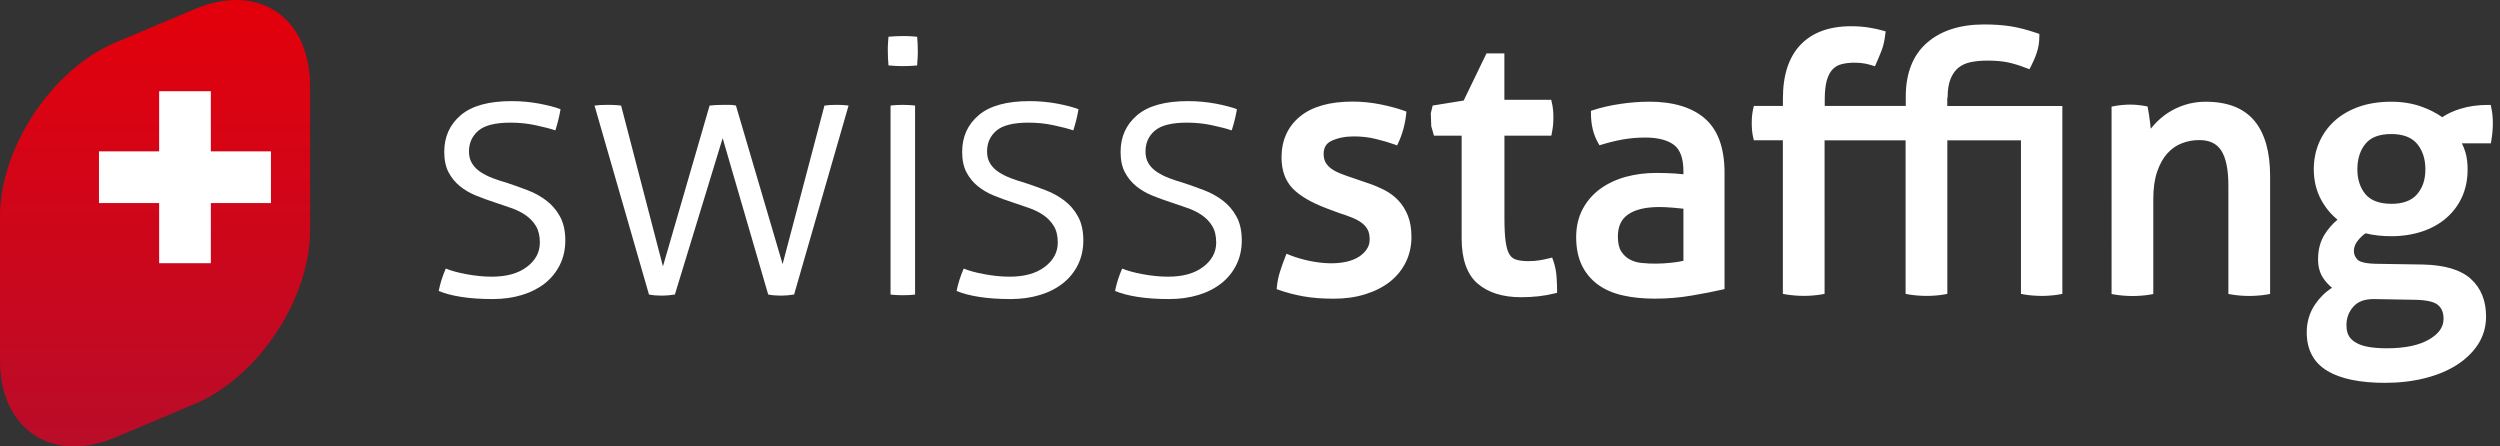 <svg xmlns="http://www.w3.org/2000/svg" width="224" height="40" fill="none" viewBox="0 0 224 40"><rect x="0" y="0" width="224" height="40" fill="#333333" stroke="none"/><linearGradient id="b" x1="13.893" x2="13.893" y1="40" y2="0" gradientUnits="userSpaceOnUse"><stop offset="0" stop-color="#ba0c29"/><stop offset="1" stop-color="#e3000b"/></linearGradient><clipPath id="a"><path d="M0 0h223.354v40H0z"/></clipPath><g clip-path="url(#a)"><path fill="#fff" d="M39.945 24.063c.487.201 1.115.372 1.889.512.774.141 1.517.216 2.226.216 1.327 0 2.377-.291 3.15-.879.779-.588 1.161-1.311 1.161-2.176 0-.598-.116-1.09-.347-1.477-.231-.387-.543-.714-.929-.98s-.824-.482-1.311-.648-.985-.337-1.497-.512c-.553-.176-1.1-.377-1.643-.598s-1.025-.502-1.442-.844c-.417-.342-.759-.759-1.015-1.246-.251-.487-.382-1.095-.382-1.824 0-1.352.492-2.447 1.477-3.286.985-.839 2.502-1.261 4.562-1.261.864 0 1.698.08 2.507.231.804.156 1.432.322 1.874.497-.111.643-.266 1.271-.462 1.894-.467-.156-1.055-.312-1.779-.462-.719-.156-1.467-.231-2.241-.231-1.352 0-2.306.236-2.874.714-.563.477-.849 1.1-.849 1.874 0 .422.095.779.286 1.08.186.301.442.553.764.764s.683.392 1.095.548c.412.156.844.296 1.311.432.598.201 1.201.412 1.809.648.608.231 1.161.538 1.658.914.497.377.909.849 1.226 1.427.322.578.482 1.296.482 2.155 0 .794-.161 1.522-.482 2.176-.322.653-.769 1.206-1.341 1.663-.578.452-1.261.804-2.055 1.045-.794.241-1.673.367-2.623.367-1.065 0-2.01-.065-2.839-.196-.829-.131-1.497-.311-2.005-.533.131-.663.342-1.327.628-1.99zM53.265 9.461c.131-.02.301-.035.512-.05.206-.01.422-.015.643-.015.176 0 .392 0 .648.015.256.01.447.03.583.05l3.748 14.405 4.18-14.405c.176-.02.372-.035.583-.05.211-.01.437-.015.678-.015h.553c.186 0 .367.02.548.065l4.18 14.204 3.748-14.204c.136-.02.296-.035.482-.05.186-.01.372-.015.548-.015.176 0 .377 0 .598.015.221.01.397.03.533.05L71.152 26.388c-.397.065-.784.101-1.161.101-.422 0-.809-.03-1.161-.101l-4.08-14.008-4.281 14.008c-.397.065-.784.101-1.161.101-.422 0-.809-.03-1.161-.101L53.27 9.461zm28.157-.05c-.241-.01-.417-.015-.533-.015-.131 0-.317.005-.548.015s-.417.03-.548.05V26.388c.131.02.322.04.568.05.241.01.417.015.533.015.131 0 .317-.005.548-.015.231-.01.412-.03.548-.05V9.461c-.131-.02-.322-.04-.568-.05zM86.346 24.063c.487.201 1.115.372 1.889.512s1.517.216 2.226.216c1.327 0 2.377-.291 3.15-.879.774-.588 1.166-1.311 1.166-2.176 0-.598-.116-1.09-.352-1.477-.231-.387-.543-.714-.93-.98s-.824-.482-1.311-.648c-.487-.166-.985-.337-1.492-.512-.553-.176-1.1-.377-1.643-.598-.543-.221-1.025-.502-1.442-.844-.422-.342-.759-.759-1.015-1.246-.256-.487-.382-1.095-.382-1.824 0-1.352.492-2.447 1.482-3.286.985-.839 2.502-1.261 4.562-1.261.864 0 1.698.08 2.507.231.809.156 1.432.322 1.874.497-.111.643-.266 1.271-.467 1.894-.462-.156-1.055-.312-1.774-.462-.719-.156-1.467-.231-2.241-.231-1.347 0-2.306.236-2.869.714-.563.477-.844 1.1-.844 1.874 0 .422.096.779.281 1.08.186.301.442.553.764.764s.688.392 1.095.548c.407.156.844.296 1.311.432.598.201 1.201.412 1.809.648.608.231 1.161.538 1.658.914.497.377.909.849 1.226 1.427.322.578.482 1.296.482 2.155 0 .794-.161 1.522-.482 2.176-.322.653-.769 1.206-1.347 1.663-.573.452-1.261.804-2.055 1.045-.794.241-1.673.367-2.623.367-1.065 0-2.01-.065-2.839-.196-.829-.131-1.502-.311-2.01-.533.136-.663.342-1.327.633-1.99zm14.194 0c.488.201 1.116.372 1.89.512.773.141 1.517.216 2.225.216 1.327 0 2.377-.291 3.151-.879.774-.588 1.165-1.311 1.165-2.176 0-.598-.115-1.09-.351-1.477-.231-.387-.543-.714-.93-.98s-.824-.482-1.311-.648c-.488-.166-.985-.337-1.492-.512-.553-.176-1.101-.377-1.644-.598-.542-.221-1.025-.502-1.442-.844-.422-.342-.758-.759-1.014-1.246-.257-.487-.382-1.095-.382-1.824 0-1.352.492-2.447 1.482-3.286.985-.839 2.502-1.261 4.562-1.261.864 0 1.698.08 2.507.231.809.156 1.432.322 1.874.497-.11.643-.266 1.271-.467 1.894-.462-.156-1.055-.312-1.773-.462-.719-.156-1.468-.231-2.241-.231-1.347 0-2.307.236-2.869.714-.563.477-.844 1.1-.844 1.874 0 .422.095.779.281 1.08.186.301.442.553.764.764.321.211.688.392 1.095.548.407.156.844.296 1.311.432.598.201 1.201.412 1.809.648.608.231 1.161.538 1.658.914.498.377.91.849 1.226 1.427.322.578.483 1.296.483 2.155 0 .794-.161 1.522-.483 2.176-.321.653-.769 1.206-1.346 1.663-.573.452-1.261.804-2.055 1.045-.794.241-1.674.367-2.623.367-1.065 0-2.01-.065-2.839-.196-.829-.131-1.502-.311-2.01-.533.136-.663.342-1.327.633-1.99z"/><path fill="url(#b)" d="M27.434 4.989C26.273.668 22.233-1.206 17.45.814l-7.12 3.005C4.653 6.215 0 13.23 0 19.4v12.938c0 2.115.558 3.859 1.507 5.15 1.819 2.477 5.095 3.276 8.828 1.703l7.12-3.005c5.688-2.397 10.33-9.411 10.33-15.581V7.667c0-.98-.126-1.869-.347-2.678z"/><g fill="#fff"><path d="M24.278 13.562H8.868v4.633H24.278z"/><path d="M18.892 8.17h-4.633V23.58h4.633zM79.608 5.863c-.02-.186-.035-.407-.045-.673-.01-.266-.015-.487-.015-.673 0-.161 0-.367.015-.613.01-.246.025-.447.045-.613.181-.02.407-.035.673-.045s.492-.015.673-.015c.161 0 .367 0 .608.015.246.01.447.025.613.045.02.166.03.367.045.613.01.246.015.447.015.613 0 .186 0 .407-.015.673-.01.266-.025.492-.045.673-.166.02-.367.035-.613.045-.246.01-.447.015-.608.015-.186 0-.407 0-.673-.015-.261-.01-.487-.025-.673-.045zm45.683 12.094c-.352-.372-.774-.688-1.256-.935-.468-.236-.965-.447-1.483-.618l-1.396-.477c-.377-.126-.729-.251-1.05-.377-.307-.121-.578-.261-.809-.427-.216-.156-.392-.342-.518-.558-.12-.206-.181-.467-.181-.769 0-.583.231-.96.729-1.186.563-.256 1.216-.387 1.954-.387.739 0 1.392.075 2.005.231.628.151 1.176.317 1.638.482l.256.095.116-.251c.176-.372.326-.784.447-1.226.121-.447.206-.889.246-1.321l.025-.236-.221-.08c-.603-.216-1.316-.407-2.12-.568-.809-.161-1.648-.246-2.487-.246-2.05 0-3.638.452-4.713 1.342-1.095.904-1.648 2.135-1.648 3.663 0 1.156.336 2.09 1.005 2.784.643.663 1.673 1.266 3.065 1.789l1.125.417c.397.126.769.256 1.106.392.321.126.613.281.854.457.231.166.412.367.547.603.131.226.196.528.196.899 0 .327-.08.608-.251.864-.176.271-.417.502-.703.688-.297.191-.659.337-1.066.437-1.009.241-2.185.176-3.316-.05-.668-.136-1.286-.317-1.834-.538l-.281-.116-.111.281c-.17.427-.326.864-.467 1.306-.146.452-.236.904-.281 1.347l-.025.236.221.08c.663.236 1.392.427 2.175.568.779.141 1.694.211 2.719.211s1.969-.131 2.818-.397c.86-.266 1.598-.638 2.206-1.115.613-.482 1.095-1.07 1.432-1.754.337-.683.508-1.447.508-2.276 0-.734-.111-1.377-.322-1.904s-.502-.99-.854-1.362zm13.878 5.391-.096-.271-.276.07c-.251.065-.543.121-.859.176-.307.05-.643.075-.995.075-.447 0-.819-.045-1.106-.136-.246-.075-.437-.226-.582-.457-.161-.256-.277-.638-.347-1.141-.075-.522-.111-1.246-.111-2.151v-7.356h4.201l.05-.251c.045-.226.08-.457.106-.688.02-.226.03-.467.03-.719 0-.477-.045-.925-.141-1.316l-.055-.241h-4.196V4.783h-1.602l-2.045 4.226-2.779.447-.166.688.04 1.161.242.849h2.482v9.22c0 1.854.482 3.216 1.432 4.035.939.809 2.246 1.221 3.889 1.221.547 0 1.075-.03 1.577-.085.488-.055.965-.141 1.417-.251l.236-.06v-.241c0-.352-.015-.764-.05-1.236-.035-.482-.136-.96-.296-1.422zm8.571-14.234c-.814 0-1.673.065-2.552.196-.879.131-1.698.312-2.432.553l-.206.065v.221c0 1.025.216 1.919.643 2.658l.121.211.231-.07c.598-.186 1.226-.337 1.854-.452.628-.111 1.311-.171 2.025-.171 1.13 0 2 .226 2.577.668.553.422.834 1.221.834 2.361v.261c-.236-.025-.492-.05-.768-.07-.437-.03-1.005-.05-1.688-.05-.935 0-1.834.116-2.679.342-.854.231-1.622.588-2.286 1.06-.668.482-1.206 1.09-1.597 1.819-.392.729-.593 1.583-.593 2.537 0 .955.17 1.819.507 2.512.337.698.824 1.281 1.442 1.734.613.447 1.362.774 2.236.97.854.196 1.819.291 2.874.291 1.11 0 2.216-.09 3.286-.276 1.05-.176 1.965-.357 2.713-.528l.236-.055V15.47c0-2.196-.587-3.829-1.753-4.844-1.151-1.01-2.844-1.517-5.025-1.517zm3.095 9.582v4.673c-.331.075-.703.136-1.11.176-.894.09-1.718.111-2.653.015-.382-.04-.733-.146-1.045-.311-.306-.166-.558-.407-.764-.724-.201-.306-.301-.754-.301-1.327 0-.899.296-1.548.904-1.975.633-.447 1.583-.673 2.824-.673.332 0 .739.02 1.211.06.357.03.668.06.929.09zm23.671-9.949c0-.698.095-1.271.276-1.708.181-.427.422-.759.718-.99.302-.236.664-.397 1.081-.482.442-.09.939-.136 1.462-.136.713 0 1.331.05 1.829.151.502.1 1.08.281 1.713.528l.251.095.126-.236c.196-.372.377-.789.528-1.236.16-.462.236-.96.236-1.477v-.216l-.206-.07c-.88-.301-1.683-.507-2.387-.618-.698-.106-1.492-.161-2.346-.161-2.161 0-3.889.553-5.135 1.648-1.257 1.1-1.895 2.723-1.895 4.813v.839h-7.26v-.588c0-.708.065-1.286.191-1.723.126-.417.296-.744.517-.97.216-.226.478-.377.794-.457.347-.09.729-.136 1.146-.136.357 0 .668.025.924.075.262.05.483.106.664.166l.261.085.11-.251c.171-.387.332-.769.483-1.156.156-.402.271-.894.336-1.472l.031-.251-.247-.07c-.371-.111-.799-.201-1.276-.276-.477-.075-1.01-.116-1.573-.116-1.959 0-3.487.563-4.537 1.668-1.045 1.1-1.572 2.713-1.572 4.793v.683h-2.603l-.055.231c-.091.382-.136.819-.136 1.306 0 .487.045.95.136 1.311l.055.226h2.598v13.762l.246.045c.246.045.522.075.824.101.608.045 1.03.045 1.613 0 .291-.02.562-.055.809-.101l.246-.045V12.571h7.26v13.762l.246.045c.247.045.523.075.825.101.607.045 1.025.045 1.612 0 .292-.02.563-.055.809-.101l.247-.045V12.571h6.597v13.762l.246.045c.246.045.517.075.809.101.296.02.558.035.799.035s.507-.01.799-.035c.291-.02.562-.055.809-.101l.246-.045V9.496h-10.311v-.744zm23.153.367c-.684 0-1.322.095-1.905.286-.573.186-1.09.437-1.537.734-.442.296-.839.638-1.181 1.015-.116.131-.226.256-.332.387-.015-.156-.03-.317-.05-.487-.065-.553-.131-.985-.196-1.311l-.04-.201-.201-.035c-.241-.045-.467-.075-.673-.095-.422-.045-.93-.045-1.392 0-.231.02-.467.055-.709.1l-.246.045V26.343l.246.045c.247.045.523.075.824.101.608.045 1.025.045 1.613 0 .292-.02.563-.055.809-.101l.246-.045v-8.507c0-.96.116-1.784.347-2.457.231-.668.533-1.216.905-1.628.366-.407.798-.714 1.286-.904.492-.196 1.02-.296 1.573-.296.914 0 1.557.301 1.969.924.432.658.648 1.718.648 3.15v9.712l.246.045c.242.045.513.075.809.101.297.02.563.035.799.035s.513-.01.814-.035c.302-.02.578-.055.824-.101l.247-.045V15.767c0-2.155-.473-3.819-1.402-4.939-.945-1.136-2.412-1.713-4.357-1.713zm25.559.528-.05-.241h-.246c-.895 0-1.729.116-2.467.347-.653.201-1.201.457-1.628.754-.538-.382-1.171-.703-1.884-.955-.804-.286-1.709-.432-2.688-.432-1.086 0-2.071.156-2.93.462-.859.312-1.593.744-2.18 1.286-.588.543-1.045 1.196-1.362 1.929-.312.734-.467 1.532-.467 2.372 0 1.02.226 1.95.673 2.764.377.688.864 1.276 1.452 1.754-.482.407-.874.864-1.176 1.362-.377.613-.567 1.352-.567 2.191 0 .673.16 1.251.482 1.713.216.317.472.593.769.834-.603.392-1.111.894-1.518 1.492-.497.734-.748 1.578-.748 2.502 0 1.568.628 2.733 1.864 3.467 1.185.703 2.914 1.06 5.14 1.06 1.266 0 2.457-.136 3.547-.407 1.095-.271 2.06-.668 2.869-1.181.814-.517 1.467-1.146 1.934-1.869.473-.734.714-1.573.714-2.497 0-1.417-.462-2.547-1.372-3.366-.899-.809-2.341-1.241-4.291-1.281l-4.22-.065c-1.136-.025-1.508-.241-1.633-.367-.221-.231-.327-.487-.327-.789 0-.332.121-.638.362-.934.226-.276.457-.497.688-.643.689.176 1.462.261 2.302.261.979 0 1.899-.141 2.728-.412.839-.276 1.573-.678 2.18-1.201.613-.522 1.096-1.166 1.427-1.899.337-.734.503-1.568.503-2.477 0-.573-.065-1.09-.201-1.548-.08-.271-.186-.538-.312-.784h2.598l.04-.251c.045-.261.076-.522.101-.784.02-.261.035-.512.035-.754 0-.507-.045-.975-.136-1.397zM210.24 29.162c0-.668.206-1.226.638-1.703.402-.447.995-.663 1.809-.663l3.723.065c1.005.02 1.688.176 2.035.467.332.281.497.683.497 1.231 0 .739-.417 1.341-1.281 1.849-.899.533-2.186.799-3.813.799-.553 0-1.066-.035-1.528-.106-.442-.07-.829-.186-1.145-.352-.302-.156-.533-.362-.694-.608-.156-.246-.236-.573-.236-.98zm4.015-10.903c-1.046 0-1.819-.286-2.297-.844-.487-.578-.738-1.331-.738-2.251 0-.919.251-1.713.738-2.296.478-.573 1.246-.859 2.292-.859 1.045 0 1.823.291 2.311.864.497.588.753 1.357.753 2.296s-.246 1.663-.753 2.246c-.488.563-1.266.849-2.311.849z"/></g></g></svg>